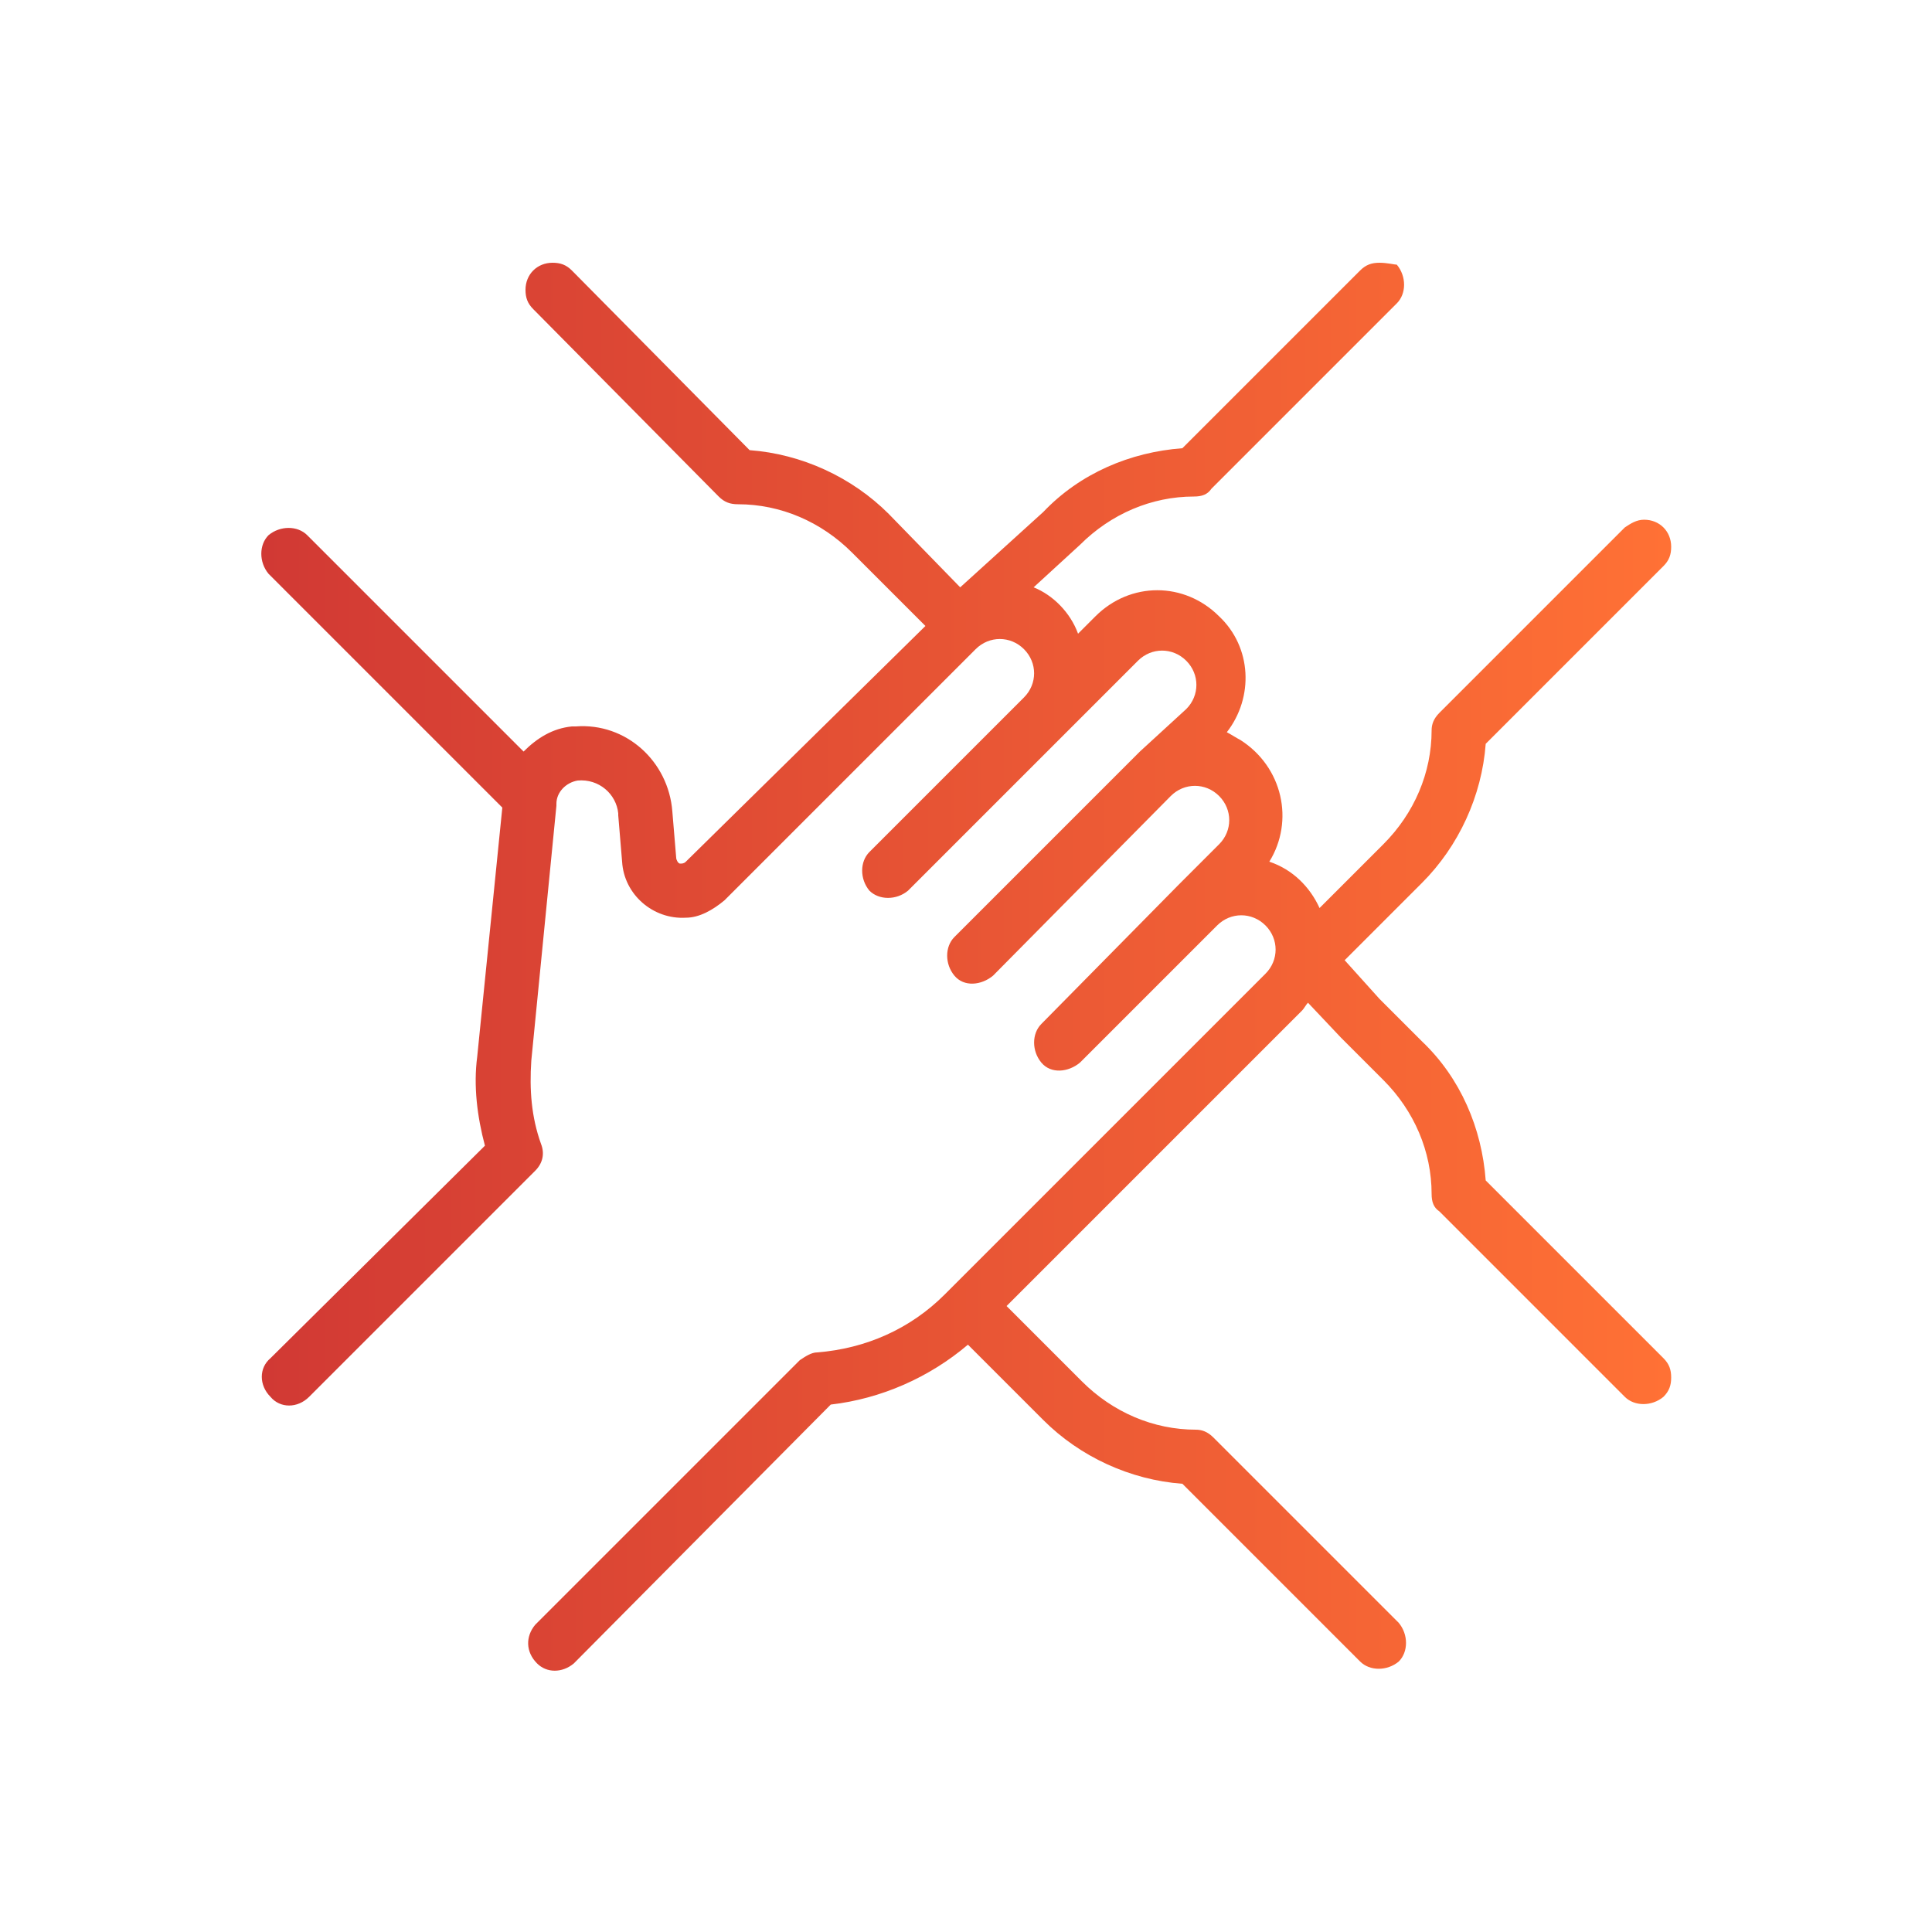 <?xml version="1.0" encoding="UTF-8"?>
<!-- Generator: Adobe Illustrator 27.4.0, SVG Export Plug-In . SVG Version: 6.00 Build 0)  -->
<svg xmlns="http://www.w3.org/2000/svg" xmlns:xlink="http://www.w3.org/1999/xlink" version="1.1" id="Livello_1" x="0px" y="0px" viewBox="0 0 100 100" style="enable-background:new 0 0 100 100;" xml:space="preserve">
<style type="text/css">
	.st0{fill:url(#SVGID_1_);}
	.st1{fill:url(#SVGID_00000038400477740731123670000013743069598631177145_);}
	.st2{fill:url(#SVGID_00000083782343275929227700000008837689257086523023_);}
	.st3{fill:url(#SVGID_00000153697874084637355190000007143096589025474700_);}
	.st4{fill:url(#SVGID_00000145768089725171222420000007260502825895554183_);}
	.st5{fill:url(#SVGID_00000101090161000800536500000006733032821514191764_);}
	.st6{fill:url(#SVGID_00000041996904423738162840000007649666066594144183_);}
</style>
<linearGradient id="SVGID_1_" gradientUnits="userSpaceOnUse" x1="13.547" y1="50" x2="86.453" y2="50">
	<stop offset="0" style="stop-color:#D13934"></stop>
	<stop offset="1" style="stop-color:#FF7135"></stop>
</linearGradient>
<path class="st0" d="M71.4,13.6c-0.4,0-0.7,0.1-1,0.4l-9.2,9.2c-2.7,0.2-5.3,1.3-7.2,3.3l-4.3,3.9L46,26.6c-1.9-1.9-4.5-3.1-7.2-3.3  L29.6,14c-0.3-0.3-0.6-0.4-1-0.4h0c-0.8,0-1.4,0.6-1.4,1.4c0,0.4,0.1,0.7,0.4,1l9.6,9.7c0.3,0.3,0.6,0.4,1,0.4  c2.2,0,4.3,0.9,5.9,2.5l3.8,3.8L35.5,44.6c-0.1,0.1-0.2,0.1-0.3,0.1c-0.1,0-0.2-0.2-0.2-0.3L34.8,42c-0.2-2.6-2.4-4.6-5-4.4  c-0.1,0-0.1,0-0.2,0c-1,0.1-1.8,0.6-2.5,1.3L15.9,27.7c-0.5-0.5-1.4-0.5-2,0c-0.5,0.5-0.5,1.4,0,2L26,41.8l-1.3,12.9  c-0.2,1.5,0,3.1,0.4,4.6L14,70.3c-0.6,0.5-0.6,1.4,0,2c0.5,0.6,1.4,0.6,2,0c0,0,0,0,0,0l11.7-11.7c0.4-0.4,0.5-0.9,0.3-1.4  c-0.5-1.4-0.6-2.8-0.5-4.3l1.3-13.2c0,0,0-0.1,0-0.1c0-0.6,0.5-1.1,1.1-1.2c1.1-0.1,2,0.7,2.1,1.7c0,0,0,0.1,0,0.1l0.2,2.4  c0.1,1.7,1.6,3,3.3,2.9c0.7,0,1.4-0.4,2-0.9l13-13c0.7-0.7,1.8-0.7,2.5,0c0.7,0.7,0.7,1.8,0,2.5l-0.7,0.7L45,44.1  c-0.5,0.5-0.5,1.4,0,2c0.5,0.5,1.4,0.5,2,0l0,0l5.5-5.5l0,0l2.5-2.5l1-1l0,0l2.9-2.9c0.7-0.7,1.8-0.7,2.5,0c0,0,0,0,0,0  c0.7,0.7,0.7,1.8,0,2.5L59,38.9l0,0l-9.6,9.6c-0.5,0.5-0.5,1.4,0,2s1.4,0.5,2,0l9.2-9.3l0,0c0.7-0.7,1.8-0.7,2.5,0  c0.7,0.7,0.7,1.8,0,2.5l-2.1,2.1L53.9,53c-0.5,0.5-0.5,1.4,0,2s1.4,0.5,2,0l7.1-7.1l0,0c0.7-0.7,1.8-0.7,2.5,0  c0.7,0.7,0.7,1.8,0,2.5L49.2,66.7l0,0l0,0L48.9,67c-1.8,1.8-4.1,2.8-6.6,3c-0.3,0-0.6,0.2-0.9,0.4L27.7,84.1c-0.5,0.6-0.5,1.4,0.1,2  c0.5,0.5,1.3,0.5,1.9,0L43,72.7c2.6-0.3,5.1-1.4,7.1-3.1l3.9,3.9c1.9,1.9,4.5,3.1,7.2,3.3l9.2,9.2c0.5,0.5,1.4,0.5,2,0  c0.5-0.5,0.5-1.4,0-2l-9.6-9.6c-0.3-0.3-0.6-0.4-0.9-0.4c-2.2,0-4.3-0.9-5.9-2.5l-3.9-3.9l15.3-15.3c0.1-0.1,0.2-0.3,0.3-0.4  l1.7,1.8l0,0l2.2,2.2c1.6,1.6,2.5,3.7,2.5,5.9c0,0.4,0.1,0.7,0.4,0.9l9.6,9.6c0.5,0.5,1.4,0.5,2,0c0.3-0.3,0.4-0.6,0.4-1v0  c0-0.4-0.1-0.7-0.4-1l-9.2-9.2c-0.2-2.7-1.3-5.3-3.3-7.2l-2.2-2.2l-1.8-2l4-4c1.9-1.9,3.1-4.5,3.3-7.2l9.2-9.2  c0.3-0.3,0.4-0.6,0.4-1v0c0-0.8-0.6-1.4-1.4-1.4c-0.4,0-0.7,0.2-1,0.4l-9.6,9.6c-0.3,0.3-0.4,0.6-0.4,0.9c0,2.2-0.9,4.3-2.5,5.9  l-3.3,3.3c-0.5-1.1-1.4-2-2.6-2.4c1.3-2.1,0.7-4.9-1.5-6.3c-0.2-0.1-0.5-0.3-0.7-0.4c1.4-1.8,1.3-4.4-0.4-6c-1.8-1.8-4.6-1.8-6.4,0  c0,0,0,0,0,0l-0.9,0.9c-0.4-1.1-1.3-2-2.3-2.4l2.4-2.2c0,0,0,0,0,0c1.6-1.6,3.7-2.5,5.9-2.5c0.4,0,0.7-0.1,0.9-0.4l9.6-9.6  c0.5-0.5,0.5-1.4,0-2C72.2,13.7,71.8,13.6,71.4,13.6L71.4,13.6z"></path>
</svg>
